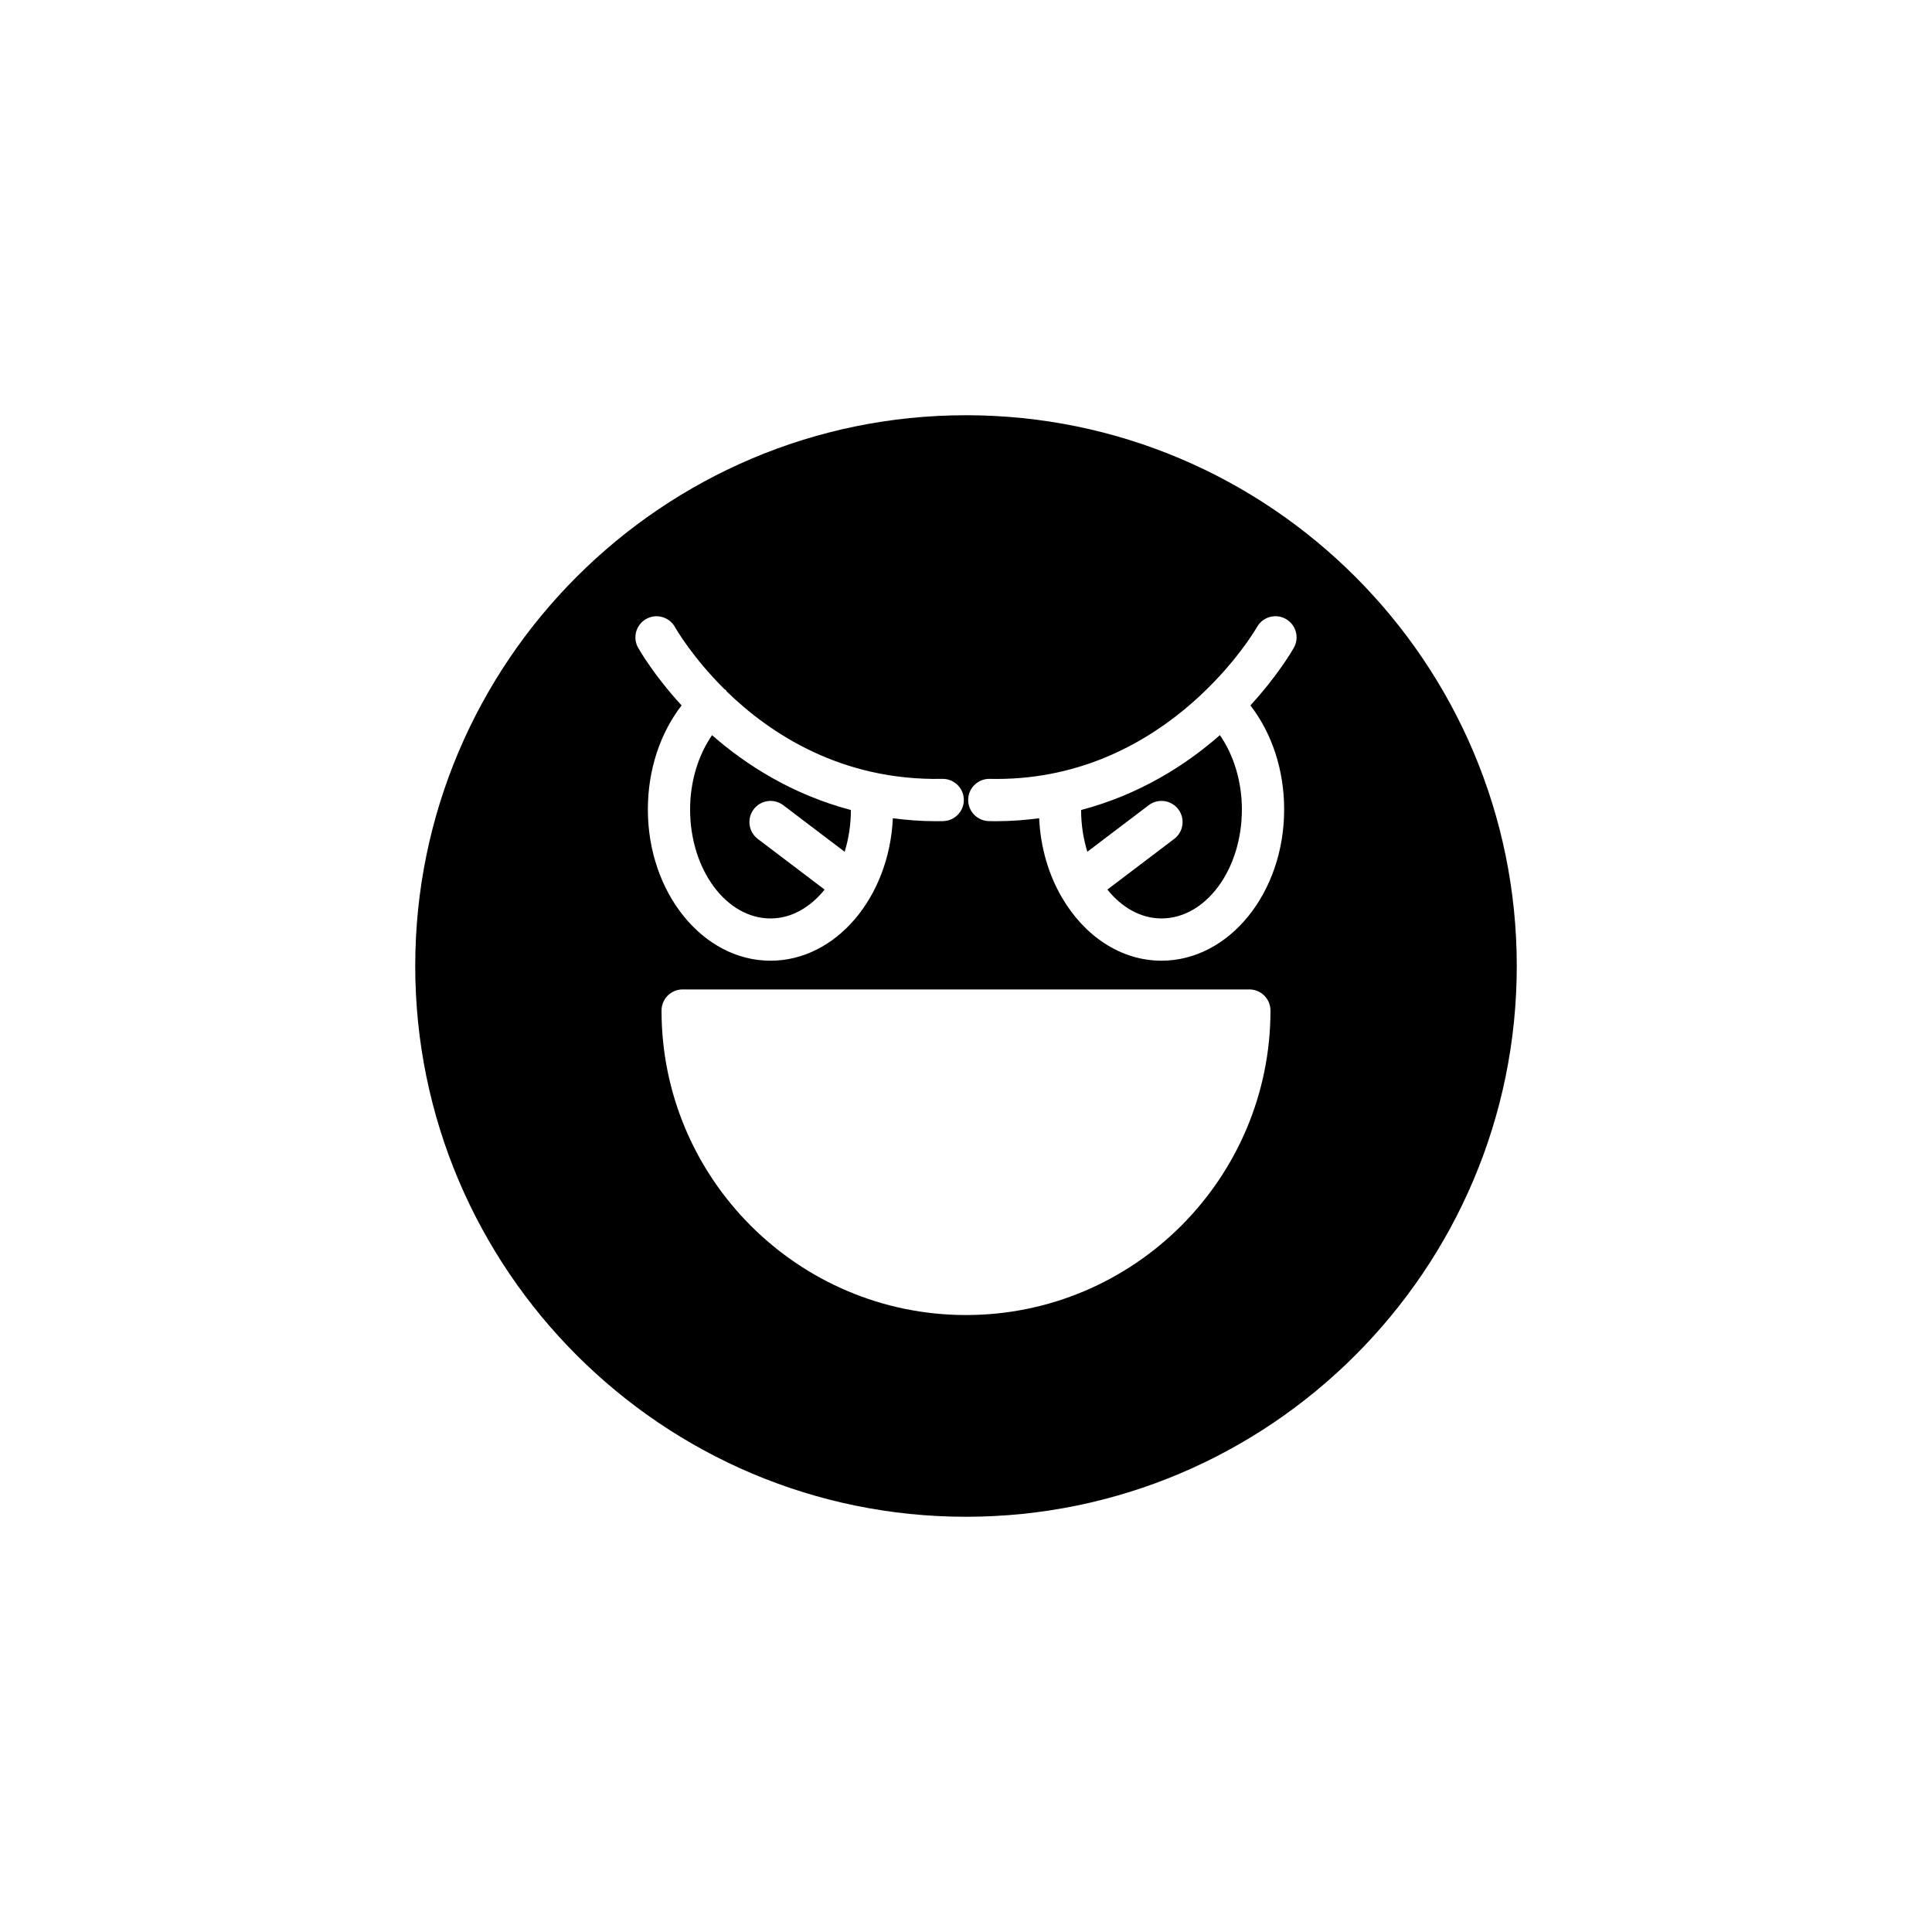 <?xml version="1.0" encoding="UTF-8"?>
<!-- Uploaded to: ICON Repo, www.svgrepo.com, Generator: ICON Repo Mixer Tools -->
<svg fill="#000000" width="800px" height="800px" version="1.1" viewBox="144 144 512 512" xmlns="http://www.w3.org/2000/svg">
 <g>
  <path d="m430.5 358.66c0.016 3.918 0.598 7.656 1.66 11.059l16.258-12.328c2.465-1.871 5.981-1.387 7.844 1.078 1.871 2.461 1.383 5.977-1.078 7.844l-17.719 13.434c3.793 4.707 8.797 7.648 14.336 7.648 11.754 0 21.312-12.953 21.312-28.879 0-7.367-2.137-14.379-5.828-19.695-9.031 7.938-21.285 15.746-36.785 19.84z"/>
  <path d="m348.2 387.4c5.535 0 10.539-2.945 14.332-7.648l-17.715-13.434c-2.461-1.871-2.945-5.379-1.078-7.844 1.859-2.465 5.375-2.957 7.844-1.078l16.258 12.328c1.062-3.406 1.645-7.144 1.66-11.062-15.5-4.094-27.758-11.898-36.793-19.832-3.688 5.32-5.824 12.324-5.824 19.691 0 15.922 9.562 28.879 21.316 28.879z"/>
  <path d="m400 254.04c-80.48 0-145.96 65.477-145.96 145.96 0 80.484 65.48 145.96 145.96 145.96s145.96-65.477 145.96-145.96-65.477-145.96-145.96-145.96zm-86.895 61.609c-1.508-2.691-0.559-6.094 2.133-7.613 2.695-1.516 6.102-0.566 7.625 2.117 0.398 0.711 4.727 8.137 13.055 16.41 0.141 0.121 0.316 0.18 0.449 0.316 0.105 0.113 0.141 0.258 0.234 0.379 11.527 11.203 30.398 23.672 57.102 23.152 0.043-0.004 0.086-0.004 0.125-0.004 3.035 0 5.527 2.426 5.598 5.473 0.066 3.09-2.383 5.652-5.473 5.723-0.699 0.012-1.387 0.023-2.078 0.023-3.922 0-7.641-0.316-11.258-0.773-0.988 21.012-15.125 37.746-32.414 37.746-17.926 0-32.512-17.977-32.512-40.074 0-10.465 3.234-20.195 8.938-27.582-7.32-7.984-11.125-14.582-11.523-15.293zm86.895 176.85c-44.492 0-80.688-36.199-80.688-80.691 0-3.09 2.504-5.598 5.598-5.598h150.18c3.094 0 5.598 2.508 5.598 5.598 0 44.496-36.195 80.691-80.688 80.691zm86.891-176.85c-0.398 0.711-4.203 7.309-11.523 15.289 5.711 7.383 8.945 17.117 8.945 27.582 0 22.098-14.586 40.074-32.512 40.074-10.855 0-20.465-6.617-26.371-16.73-0.004-0.004-0.008-0.004-0.012-0.008-0.012-0.012-0.012-0.031-0.02-0.043-3.484-5.977-5.648-13.172-6.012-20.965-3.621 0.461-7.34 0.777-11.266 0.777-0.688 0-1.371-0.008-2.07-0.023-3.09-0.066-5.539-2.629-5.473-5.723 0.07-3.051 2.562-5.473 5.598-5.473 0.039 0 0.082 0 0.125 0.004 0.586 0.012 1.18 0.02 1.762 0.02 45.895 0 68.836-39.859 69.066-40.27 1.516-2.695 4.922-3.66 7.625-2.133 2.695 1.512 3.652 4.93 2.137 7.621z"/>
 </g>
</svg>